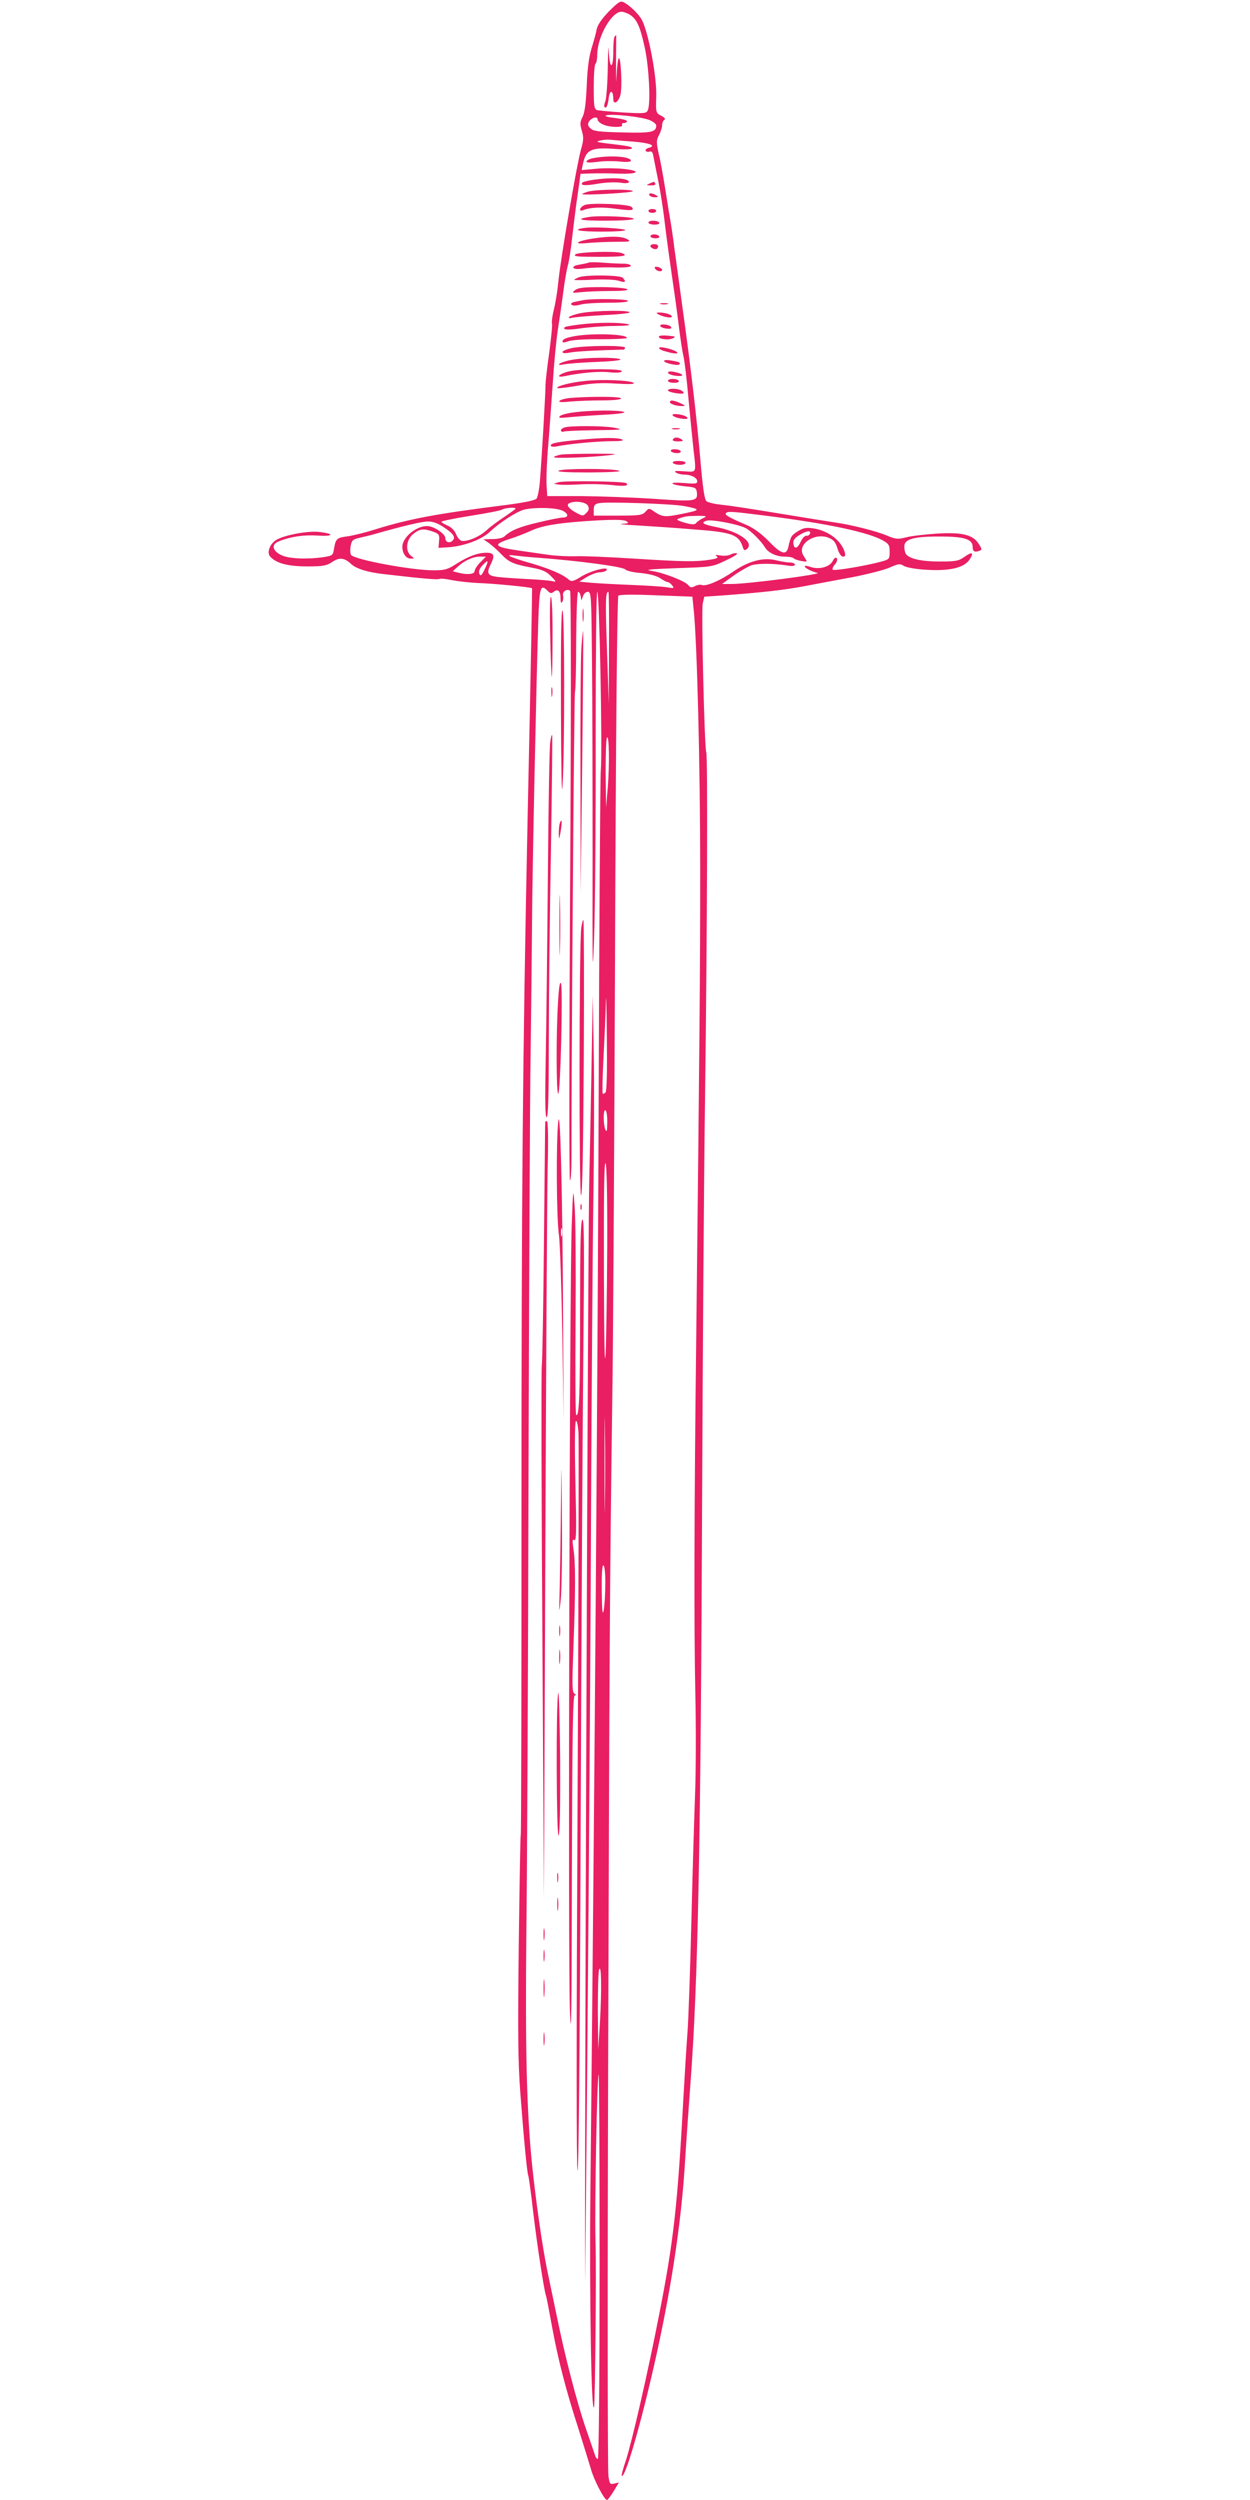 <?xml version="1.0" standalone="no"?>
<!DOCTYPE svg PUBLIC "-//W3C//DTD SVG 20010904//EN"
 "http://www.w3.org/TR/2001/REC-SVG-20010904/DTD/svg10.dtd">
<svg version="1.0" xmlns="http://www.w3.org/2000/svg"
 width="640pt" height="1280pt" viewBox="0 0 640 1280"
 preserveAspectRatio="xMidYMid meet">
<g transform="translate(0,1280) scale(0.1,-0.1)"
fill="#e91e63" stroke="none">
<path d="M3118 12742 c-37 -38 -58 -69 -63 -92 -3 -19 -16 -64 -27 -100 -13
-44 -21 -105 -24 -190 -4 -87 -10 -135 -21 -158 -14 -27 -14 -38 -4 -72 10
-32 9 -49 -4 -94 -21 -72 -104 -556 -116 -676 -5 -52 -16 -119 -24 -148 -7
-30 -11 -60 -9 -67 3 -7 -4 -75 -14 -151 -11 -77 -19 -150 -19 -164 1 -27 -19
-376 -29 -497 -3 -39 -11 -78 -17 -86 -8 -9 -62 -20 -152 -32 -359 -45 -498
-71 -672 -125 -50 -16 -115 -32 -143 -36 -56 -7 -61 -12 -70 -64 -5 -33 -8
-35 -50 -42 -87 -13 -183 -9 -220 10 -46 22 -52 55 -13 70 61 25 127 34 199
30 86 -6 88 10 3 19 -59 5 -179 -18 -217 -43 -31 -21 -46 -62 -30 -82 29 -35
90 -52 189 -52 84 0 100 3 131 23 35 25 63 21 96 -11 26 -24 86 -43 172 -52
206 -24 273 -29 281 -24 5 3 35 0 66 -7 32 -6 90 -12 128 -14 75 -2 275 -21
279 -27 1 -3 -3 -266 -23 -1193 -25 -1215 -31 -1916 -31 -3498 0 -929 -1
-1691 -4 -1695 -2 -4 -6 -257 -10 -562 -5 -444 -4 -595 8 -755 18 -238 35
-415 41 -425 2 -4 14 -88 25 -186 20 -168 55 -398 65 -426 3 -7 16 -76 30
-153 32 -175 71 -327 135 -525 27 -85 56 -180 65 -210 15 -56 69 -160 83 -160
4 0 19 21 34 45 l27 45 -24 -6 c-22 -5 -24 -2 -30 40 -4 26 -5 1004 -1 2174 6
2032 8 2391 21 3347 4 231 10 1247 14 2258 4 1149 11 1841 17 1847 6 6 79 7
194 2 l185 -7 6 -60 c18 -162 34 -811 34 -1335 0 -532 -3 -851 -20 -2375 -11
-891 -12 -1516 -5 -1840 4 -176 3 -408 -1 -515 -4 -107 -13 -400 -19 -650 -6
-250 -15 -509 -20 -575 -5 -66 -14 -210 -20 -320 -31 -568 -50 -745 -126
-1130 -57 -293 -139 -649 -170 -744 -14 -40 -23 -75 -21 -77 21 -21 138 409
211 776 57 283 95 557 111 795 8 132 22 328 30 435 39 518 53 1230 60 3025 3
710 9 1625 15 2035 11 853 14 1745 6 1759 -9 15 -26 723 -18 761 l8 35 89 6
c205 15 326 29 425 48 58 11 168 32 245 46 77 15 163 37 190 49 45 20 53 21
72 9 12 -8 60 -17 112 -20 119 -8 194 9 223 49 27 39 17 46 -24 17 -29 -21
-44 -24 -128 -24 -92 0 -155 14 -172 39 -4 6 -8 23 -8 38 0 38 49 52 187 51
120 0 163 -14 163 -53 0 -23 10 -29 32 -21 17 6 17 8 0 35 -29 48 -86 62 -215
54 -60 -4 -131 -12 -157 -19 -43 -11 -53 -10 -97 8 -52 23 -188 57 -268 68
-27 4 -153 24 -280 45 -126 21 -260 42 -297 45 -37 4 -73 12 -81 19 -10 8 -19
69 -31 211 -18 211 -51 491 -93 790 -13 99 -31 227 -39 285 -7 58 -18 132 -24
165 -6 33 -17 105 -26 160 -9 55 -22 130 -31 166 -13 60 -13 70 1 97 9 17 16
40 16 51 0 11 5 23 11 27 8 4 2 12 -15 21 -28 14 -29 18 -26 99 3 103 -39 325
-74 393 -16 29 -61 73 -92 89 -17 9 -27 3 -76 -46z m108 -18 c36 -24 52 -61
76 -172 21 -99 30 -281 15 -316 -7 -17 -16 -18 -125 -12 -64 4 -125 10 -134
12 -16 5 -18 19 -18 119 0 63 4 116 9 119 5 3 9 25 9 49 2 92 74 217 124 217
10 0 30 -7 44 -16z m100 -539 c19 -8 34 -20 34 -28 0 -34 -27 -39 -175 -35
-121 3 -147 6 -162 21 -14 13 -15 21 -7 35 14 21 44 28 44 10 0 -7 12 -19 27
-25 32 -16 107 -17 98 -3 -3 6 1 10 9 10 9 0 16 4 16 10 0 5 -28 12 -62 16
-38 4 -55 10 -45 13 27 10 183 -7 223 -24z m-84 -110 c86 -7 121 -21 79 -32
-11 -3 -18 -10 -15 -15 3 -5 12 -7 20 -4 9 3 15 -3 18 -17 2 -12 11 -56 19
-97 20 -96 33 -182 46 -295 6 -49 20 -151 31 -225 11 -74 27 -189 35 -255 8
-66 19 -139 25 -162 5 -23 17 -120 25 -215 9 -95 20 -209 25 -253 15 -132 19
-122 -47 -118 -43 3 -54 2 -43 -6 8 -6 28 -11 43 -11 36 0 67 -16 67 -35 0
-12 -13 -13 -67 -8 -39 3 -64 2 -60 -3 5 -5 34 -11 65 -14 52 -5 57 -7 60 -31
5 -46 -8 -48 -218 -33 -107 7 -274 13 -372 14 l-176 0 -4 63 c-1 34 2 123 9
197 6 74 16 216 23 315 6 99 18 223 26 275 8 52 21 140 28 195 7 56 18 116 23
135 6 19 16 82 22 140 7 58 16 134 21 170 5 36 12 86 16 113 l6 47 57 2 c31 1
93 1 137 -1 102 -4 122 14 28 24 -36 4 -100 5 -141 1 l-75 -7 7 33 c16 73 42
85 171 75 41 -3 76 -2 79 3 5 8 -16 13 -130 26 -53 7 -56 8 -30 15 17 4 41 5
55 3 14 -1 64 -6 112 -9z m-232 -1864 c7 -15 6 -23 -6 -35 -18 -19 -19 -19
-47 -5 -41 21 -59 42 -45 51 26 16 87 9 98 -11z m493 -2 c86 -17 86 -20 -6
-39 -93 -19 -105 -18 -148 11 -26 18 -27 18 -44 -1 -16 -18 -31 -20 -142 -20
l-123 0 0 29 c0 24 5 31 28 35 44 8 379 -4 435 -15z m-863 -13 c0 -2 -26 -21
-57 -42 -32 -21 -74 -52 -93 -70 -35 -31 -86 -54 -121 -54 -12 0 -24 13 -33
33 -8 21 -25 38 -45 46 -17 8 -31 16 -31 20 0 3 67 17 149 30 82 13 155 27
162 32 14 9 69 13 69 5z m241 -11 c32 -17 31 -35 -2 -35 -10 0 -66 -11 -124
-25 -98 -23 -140 -41 -173 -72 -7 -7 -34 -13 -60 -13 l-47 -1 30 -21 c17 -13
44 -37 60 -54 40 -42 61 -52 150 -69 61 -11 82 -20 107 -46 24 -24 27 -30 13
-26 -11 4 -69 9 -130 12 -60 3 -131 8 -157 11 -54 7 -59 19 -32 72 18 38 12
52 -24 52 -45 0 -94 -18 -152 -55 -48 -31 -62 -35 -120 -35 -111 0 -397 53
-422 78 -5 5 -6 25 -3 45 6 32 11 36 53 45 26 6 63 15 82 21 130 37 230 61
262 61 25 0 52 -10 81 -30 51 -34 62 -53 42 -70 -16 -13 -35 -5 -35 15 0 19
-45 52 -80 60 -55 12 -140 -51 -140 -105 0 -33 19 -60 42 -60 21 0 21 0 3 14
-31 23 -26 83 11 112 33 27 53 29 101 12 31 -11 34 -16 31 -48 l-3 -35 50 3
c79 5 171 39 213 79 49 47 139 105 177 114 56 13 164 10 196 -6z m1029 -24
c326 -41 532 -85 610 -128 31 -17 35 -25 35 -58 0 -38 -2 -39 -45 -51 -77 -21
-239 -48 -246 -41 -4 4 1 16 10 26 10 11 15 25 11 32 -6 8 -12 4 -22 -14 -16
-31 -72 -45 -115 -29 -15 5 -28 7 -28 3 0 -9 38 -29 65 -34 35 -6 -355 -57
-439 -57 l-49 0 58 42 c32 23 73 46 90 53 34 11 109 11 183 0 28 -5 42 -3 42
4 0 6 -12 11 -26 11 -14 0 -45 5 -69 11 -66 17 -141 -3 -220 -57 -70 -48 -140
-78 -163 -69 -7 3 -23 0 -34 -6 -17 -9 -24 -8 -33 4 -15 21 -127 65 -189 74
-39 6 -10 9 129 14 177 6 181 6 250 39 39 18 65 34 58 37 -7 2 -21 0 -32 -6
-10 -6 -34 -8 -53 -5 -23 4 -29 3 -19 -4 11 -8 2 -12 -35 -18 -74 -11 -137
-10 -389 6 -126 8 -261 14 -300 12 -38 -1 -99 2 -135 7 -36 5 -105 15 -153 22
-124 18 -136 30 -55 57 36 11 90 32 120 46 59 27 150 41 344 52 81 4 128 3
140 -4 16 -10 13 -12 -21 -14 -22 -1 12 -5 75 -8 63 -4 192 -12 285 -20 207
-15 238 -27 259 -94 5 -14 9 -16 20 -7 40 33 -42 91 -160 113 -65 13 -78 22
-46 32 24 8 162 -18 200 -38 27 -14 79 -66 99 -99 16 -27 58 -47 100 -47 23 0
44 -4 47 -9 6 -8 66 -21 66 -14 0 2 -7 14 -16 28 -37 56 56 122 130 91 24 -10
35 -23 44 -55 8 -25 19 -41 28 -41 11 0 14 6 9 23 -18 60 -84 110 -162 122
-35 5 -51 2 -78 -15 -33 -21 -37 -26 -49 -82 -10 -43 -37 -35 -100 31 -35 36
-77 67 -109 81 -94 40 -116 53 -111 61 7 12 19 12 194 -10z m-310 -14 c-14 -6
-29 -17 -35 -24 -8 -10 -20 -10 -60 1 -29 8 -44 16 -35 19 38 14 48 15 100 16
49 0 52 -2 30 -12z m547 -79 c-2 -7 -10 -12 -18 -11 -8 1 -21 -12 -29 -30 -17
-37 -34 -41 -38 -10 -2 16 6 28 30 43 37 23 62 26 55 8z m-1401 -123 c218 -16
448 -47 456 -61 4 -6 40 -15 80 -18 46 -5 82 -15 99 -27 15 -10 31 -19 37 -19
5 0 16 -7 23 -17 13 -15 10 -16 -26 -10 -22 4 -103 9 -180 12 -77 3 -169 8
-205 11 l-64 6 39 24 c22 13 52 24 67 24 15 0 30 5 34 11 13 21 -79 -2 -130
-33 -42 -26 -50 -27 -65 -15 -30 27 -97 55 -192 83 -112 32 -144 48 -78 39 25
-3 73 -8 105 -10z m-287 -24 c-16 -16 -29 -37 -29 -45 0 -17 -42 -20 -88 -7
l-24 6 24 22 c34 32 79 53 115 53 l31 0 -29 -29z m22 -37 c-16 -32 -21 -36
-27 -21 -4 12 1 26 16 42 31 33 34 27 11 -21z m324 -110 c12 -13 19 -13 30 -4
21 17 35 4 35 -33 0 -22 3 -28 9 -18 5 7 6 22 4 32 -6 20 23 38 36 23 5 -5 5
-684 0 -1509 -5 -825 -5 -1503 -1 -1507 5 -5 8 49 8 119 -1 414 13 2374 18
2381 3 5 6 122 6 261 1 138 5 251 10 251 5 0 11 -10 13 -22 l4 -23 8 23 c4 12
15 22 25 22 17 0 18 -23 21 -352 2 -194 3 -652 3 -1018 -1 -576 0 -629 8 -395
5 149 9 606 8 1018 0 442 3 747 8 747 11 0 27 -815 18 -916 -3 -38 -8 -811
-11 -1719 -5 -1402 -20 -3398 -42 -5540 -6 -548 5 -1192 19 -1115 5 34 12 701
7 845 -5 181 8 845 16 854 3 2 5 -440 5 -982 0 -565 -4 -987 -9 -987 -5 0 -11
8 -14 18 -3 9 -24 71 -47 137 -46 134 -107 368 -150 580 -16 77 -38 183 -49
235 -25 123 -58 354 -77 539 -28 278 -35 601 -29 1186 4 314 9 1367 11 2340 3
974 7 1952 11 2175 3 223 6 515 7 650 1 252 22 1240 32 1548 6 179 11 194 49
156z m313 -291 l-1 -288 -9 273 c-9 252 -8 302 7 302 3 0 4 -129 3 -287z m-6
-713 l-9 -105 -2 176 c0 97 2 179 7 183 11 12 13 -137 4 -254z m-12 -1564 c-5
-5 -12 -8 -14 -5 -3 2 -1 85 4 184 5 99 11 227 12 285 1 58 4 -21 5 -174 2
-177 0 -283 -7 -290z m9 -154 c0 -41 -3 -51 -9 -37 -12 29 -12 108 0 100 6 -3
10 -32 9 -63z m0 -630 c-1 -229 -5 -478 -8 -552 -5 -87 -8 62 -9 423 -1 370 1
556 8 552 6 -4 10 -155 9 -423z m-12 -1319 c-1 -109 -2 -20 -2 197 0 217 1
306 2 198 2 -109 2 -287 0 -395z m2 -416 c0 -51 -4 -110 -8 -132 -6 -29 -9 -3
-10 98 -1 90 2 136 9 132 6 -3 10 -47 9 -98z m-27 -2237 l-9 -145 -2 197 c0
108 2 205 7 215 11 28 13 -104 4 -267z"/>
<path d="M3147 12613 c-4 -3 -7 -37 -7 -74 0 -96 -18 -98 -23 -2 -1 43 -4 10
-5 -74 -1 -83 -7 -164 -12 -179 -6 -15 -8 -29 -5 -32 9 -10 17 6 22 48 6 43
23 38 23 -7 0 -30 23 -20 35 15 6 15 8 70 5 122 -6 108 -18 92 -24 -30 -1 -41
-2 -9 -2 73 1 81 1 147 1 147 -1 0 -5 -3 -8 -7z"/>
<path d="M3041 11991 c-19 -3 -36 -11 -38 -17 -2 -7 14 -8 54 -3 32 5 84 5
116 2 36 -4 57 -2 57 4 0 22 -106 29 -189 14z"/>
<path d="M3042 11880 c-29 -4 -56 -11 -59 -14 -16 -16 13 -18 76 -7 39 7 89 9
115 6 28 -5 46 -3 46 3 0 20 -84 25 -178 12z"/>
<path d="M3325 11860 c-18 -8 -17 -9 8 -9 16 -1 26 3 22 9 -3 6 -7 10 -8 9 -1
0 -11 -4 -22 -9z"/>
<path d="M3011 11819 c-18 -6 -32 -11 -30 -13 10 -7 259 7 259 15 0 12 -186
10 -229 -2z"/>
<path d="M3325 11800 c3 -5 16 -10 28 -10 18 0 19 2 7 10 -20 13 -43 13 -35 0z"/>
<path d="M2993 11750 c-26 -11 -32 -36 -7 -26 38 15 95 17 168 7 80 -11 98 -9
79 10 -14 14 -212 22 -240 9z"/>
<path d="M3320 11720 c0 -5 9 -10 20 -10 11 0 20 5 20 10 0 6 -9 10 -20 10
-11 0 -20 -4 -20 -10z"/>
<path d="M3015 11689 c-74 -12 -44 -19 88 -19 75 0 138 4 142 9 6 11 -176 19
-230 10z"/>
<path d="M3320 11660 c0 -5 14 -10 31 -10 17 0 28 4 24 10 -3 6 -17 10 -31 10
-13 0 -24 -4 -24 -10z"/>
<path d="M2993 11633 c-71 -10 -27 -19 92 -19 69 0 121 4 117 8 -9 9 -165 18
-209 11z"/>
<path d="M3330 11590 c0 -5 12 -10 26 -10 14 0 23 4 19 10 -3 6 -15 10 -26 10
-10 0 -19 -4 -19 -10z"/>
<path d="M3037 11579 c-86 -13 -109 -32 -27 -23 35 3 100 6 144 6 74 0 79 1
56 14 -28 15 -85 16 -173 3z"/>
<path d="M3330 11541 c0 -11 26 -22 34 -14 12 12 5 23 -14 23 -11 0 -20 -4
-20 -9z"/>
<path d="M2947 11498 c-14 -11 7 -13 118 -13 127 0 156 5 119 19 -30 12 -220
6 -237 -6z"/>
<path d="M3015 11456 c-5 -3 -27 -7 -48 -11 -22 -3 -35 -10 -31 -16 4 -7 23
-8 53 -4 25 4 90 7 144 6 63 -2 97 1 97 8 0 6 -17 11 -37 11 -21 0 -67 2 -103
5 -36 3 -69 3 -75 1z"/>
<path d="M3353 11427 c5 -15 37 -22 37 -9 0 5 -9 12 -21 15 -13 3 -19 1 -16
-6z"/>
<path d="M2963 11380 c-13 -5 -23 -11 -23 -13 0 -2 45 -2 99 1 58 3 112 0 130
-6 32 -11 40 -5 19 16 -14 14 -191 16 -225 2z"/>
<path d="M2944 11314 c-18 -14 -16 -15 30 -10 27 3 94 6 150 6 69 0 96 3 86
10 -8 5 -67 10 -131 10 -90 0 -119 -3 -135 -16z"/>
<path d="M2985 11263 c-11 -2 -31 -6 -44 -9 -15 -3 -20 -9 -15 -14 6 -6 23 -6
44 0 19 6 84 10 143 10 70 0 106 4 102 10 -6 10 -188 12 -230 3z"/>
<path d="M3383 11243 c9 -2 25 -2 35 0 9 3 1 5 -18 5 -19 0 -27 -2 -17 -5z"/>
<path d="M2980 11198 c-30 -5 -59 -15 -65 -20 -7 -7 -1 -9 20 -4 17 3 89 9
162 13 73 3 130 10 127 14 -7 12 -174 9 -244 -3z"/>
<path d="M3370 11191 c25 -14 70 -22 70 -12 0 10 -34 21 -65 21 -16 -1 -17 -2
-5 -9z"/>
<path d="M2971 11139 c-41 -5 -76 -11 -79 -14 -15 -14 15 -16 83 -6 42 6 120
12 173 12 66 1 87 4 67 9 -40 10 -152 10 -244 -1z"/>
<path d="M3380 11132 c0 -5 14 -12 30 -14 19 -3 29 -1 27 6 -4 14 -57 21 -57
8z"/>
<path d="M2948 11080 c-51 -9 -68 -16 -68 -30 0 -5 12 -4 28 2 16 7 82 12 165
11 75 0 137 3 137 7 0 19 -170 25 -262 10z"/>
<path d="M3374 11078 c-8 -13 46 -21 69 -11 19 9 17 11 -21 14 -24 3 -46 1
-48 -3z"/>
<path d="M2928 11018 c-27 -6 -48 -15 -48 -20 0 -7 14 -8 38 -3 29 6 146 12
275 15 4 0 7 5 7 10 0 13 -208 11 -272 -2z"/>
<path d="M3375 11020 c-3 -5 11 -14 32 -19 44 -13 69 -14 59 -4 -13 13 -86 31
-91 23z"/>
<path d="M2930 10958 c-30 -5 -59 -15 -65 -20 -7 -7 -1 -8 20 -4 17 4 93 10
170 13 84 3 132 9 120 14 -27 11 -178 9 -245 -3z"/>
<path d="M3400 10952 c0 -11 69 -26 78 -18 8 9 1 13 -40 20 -22 4 -38 3 -38
-2z"/>
<path d="M2915 10899 c-52 -12 -75 -35 -25 -25 86 18 179 26 231 20 37 -4 59
-2 63 5 9 14 -209 14 -269 0z"/>
<path d="M3420 10892 c0 -5 15 -12 33 -15 54 -8 53 8 -1 19 -19 4 -32 2 -32
-4z"/>
<path d="M2999 10850 c-75 -7 -155 -28 -145 -37 2 -3 49 3 103 12 72 13 125
16 198 11 62 -4 96 -3 90 3 -14 14 -158 20 -246 11z"/>
<path d="M3420 10850 c0 -5 14 -10 31 -10 17 0 28 4 24 10 -3 6 -17 10 -31 10
-13 0 -24 -4 -24 -10z"/>
<path d="M3420 10801 c0 -9 71 -22 80 -14 2 2 -2 8 -10 13 -19 12 -70 13 -70
1z"/>
<path d="M2925 10763 c-27 -2 -54 -9 -60 -15 -7 -7 9 -9 54 -4 35 3 108 6 162
6 59 0 99 4 99 10 0 10 -143 11 -255 3z"/>
<path d="M3430 10741 c0 -10 36 -21 65 -20 16 0 13 4 -10 14 -35 16 -55 19
-55 6z"/>
<path d="M2941 10689 c-35 -4 -69 -13 -75 -20 -8 -9 1 -10 39 -6 28 3 108 9
180 13 80 4 122 10 110 15 -26 10 -171 9 -254 -2z"/>
<path d="M3446 10671 c13 -12 74 -22 74 -12 0 10 -34 21 -64 21 -12 0 -16 -3
-10 -9z"/>
<path d="M2892 10612 c-13 -4 -22 -11 -20 -17 2 -5 8 -8 13 -5 6 3 71 6 145 7
160 2 169 3 110 14 -54 9 -215 10 -248 1z"/>
<path d="M3443 10603 c9 -2 25 -2 35 0 9 3 1 5 -18 5 -19 0 -27 -2 -17 -5z"/>
<path d="M2975 10549 c-120 -11 -155 -18 -155 -30 0 -6 12 -8 28 -5 61 13 201
26 277 27 54 0 73 3 60 9 -24 10 -90 10 -210 -1z"/>
<path d="M3445 10550 c-4 -6 7 -10 27 -10 25 0 29 3 18 10 -19 13 -37 13 -45
0z"/>
<path d="M3435 10490 c3 -5 17 -10 31 -10 14 0 22 4 19 10 -3 6 -17 10 -31 10
-14 0 -22 -4 -19 -10z"/>
<path d="M2875 10473 c-16 -3 -34 -8 -39 -13 -9 -9 191 -2 289 10 46 6 28 7
-80 7 -77 0 -153 -2 -170 -4z"/>
<path d="M3445 10430 c3 -5 19 -10 36 -10 16 0 29 5 29 10 0 6 -16 10 -36 10
-21 0 -33 -4 -29 -10z"/>
<path d="M2860 10390 c-10 -6 44 -9 160 -9 103 1 165 4 150 9 -36 12 -292 12
-310 0z"/>
<path d="M2860 10331 l-25 -8 25 -4 c14 -2 63 -2 110 1 47 3 118 1 158 -3 70
-8 93 -5 79 9 -10 10 -319 14 -347 5z"/>
<path d="M2817 9548 c2 -112 6 -207 8 -213 2 -5 4 83 4 197 1 114 -3 209 -8
212 -5 4 -7 -77 -4 -196z"/>
<path d="M2983 9650 c0 -30 2 -43 4 -27 2 15 2 39 0 55 -2 15 -4 2 -4 -28z"/>
<path d="M2872 9173 c1 -311 4 -465 8 -398 12 178 11 893 0 900 -7 4 -9 -165
-8 -502z"/>
<path d="M2977 9488 c-4 -46 -6 -348 -5 -673 l1 -590 8 670 c4 369 6 671 5
673 -2 1 -6 -35 -9 -80z"/>
<path d="M2823 9255 c0 -22 2 -30 4 -17 2 12 2 30 0 40 -3 9 -5 -1 -4 -23z"/>
<path d="M2817 8998 c-4 -24 -9 -333 -12 -688 -3 -355 -8 -777 -11 -937 -4
-209 -3 -293 5 -293 8 0 11 116 11 399 0 219 5 658 11 976 5 317 8 579 6 582
-3 2 -7 -15 -10 -39z"/>
<path d="M2866 8585 c-3 -9 -5 -33 -5 -53 1 -34 2 -33 10 13 8 51 6 68 -5 40z"/>
<path d="M2864 8065 c0 -137 2 -195 3 -128 2 67 2 179 0 250 -1 70 -3 16 -3
-122z"/>
<path d="M2976 8048 c-11 -81 -12 -1368 -1 -1368 7 0 11 244 14 705 2 388 1
705 -2 705 -3 0 -8 -19 -11 -42z"/>
<path d="M2857 7668 c-10 -162 -9 -468 1 -468 12 0 25 547 14 566 -6 10 -11
-25 -15 -98z"/>
<path d="M3028 7305 c-4 -220 -9 -467 -11 -550 -5 -211 -16 -2729 -20 -4425
-2 -784 -2 -1317 -1 -1185 12 1056 26 2881 30 3860 3 649 8 1392 12 1650 4
259 5 601 2 760 l-5 290 -7 -400z"/>
<path d="M2858 7055 c-11 -103 -9 -499 4 -580 5 -38 13 -268 17 -510 l7 -440
-3 530 c-3 658 -15 1101 -25 1000z m19 -582 c-3 -10 -5 -2 -5 17 0 19 2 27 5
18 2 -10 2 -26 0 -35z"/>
<path d="M2791 7053 c1 -5 1 -12 0 -18 0 -5 -3 -273 -6 -595 -3 -322 -8 -607
-11 -635 -3 -27 -2 -653 3 -1390 l8 -1340 7 1750 c4 963 9 1859 12 1993 4 155
2 242 -4 242 -6 0 -9 -3 -9 -7z"/>
<path d="M2927 6520 c-11 -324 -19 -3780 -9 -4020 7 -167 9 -12 10 703 2 726
5 917 15 917 8 0 8 3 -2 9 -12 8 -12 46 -5 237 11 295 11 436 0 503 -6 42 -6
52 5 46 10 -7 11 51 5 298 -4 187 -3 308 3 311 5 4 11 -25 13 -66 2 -40 0
-900 -5 -1911 -6 -1170 -6 -1846 0 -1860 6 -14 12 616 16 1773 4 987 10 2089
14 2449 5 497 4 652 -5 647 -9 -5 -12 -126 -12 -460 0 -434 -4 -551 -20 -541
-4 2 -5 221 -3 487 2 266 0 528 -5 583 -7 99 -8 98 -15 -105z"/>
<path d="M2972 6620 c0 -14 2 -19 5 -12 2 6 2 18 0 25 -3 6 -5 1 -5 -13z"/>
<path d="M2872 5104 c-1 -138 -4 -327 -6 -420 -4 -149 -4 -158 5 -74 5 52 8
241 6 420 -2 313 -2 316 -5 74z"/>
<path d="M2863 4450 c0 -25 2 -35 4 -22 2 12 2 32 0 45 -2 12 -4 2 -4 -23z"/>
<path d="M2863 4315 c0 -33 2 -45 4 -27 2 18 2 45 0 60 -2 15 -4 0 -4 -33z"/>
<path d="M2858 4131 c-12 -52 -9 -749 2 -729 7 10 9 159 8 390 -2 205 -6 358
-10 339z"/>
<path d="M2853 3185 c0 -22 2 -30 4 -17 2 12 2 30 0 40 -3 9 -5 -1 -4 -23z"/>
<path d="M2853 3050 c0 -30 2 -43 4 -27 2 15 2 39 0 55 -2 15 -4 2 -4 -28z"/>
<path d="M2783 2895 c0 -27 2 -38 4 -22 2 15 2 37 0 50 -2 12 -4 0 -4 -28z"/>
<path d="M2783 2785 c0 -27 2 -38 4 -22 2 15 2 37 0 50 -2 12 -4 0 -4 -28z"/>
<path d="M2783 2620 c0 -41 2 -58 4 -37 2 20 2 54 0 75 -2 20 -4 3 -4 -38z"/>
<path d="M2783 2360 c0 -30 2 -43 4 -27 2 15 2 39 0 55 -2 15 -4 2 -4 -28z"/>
</g>
</svg>
